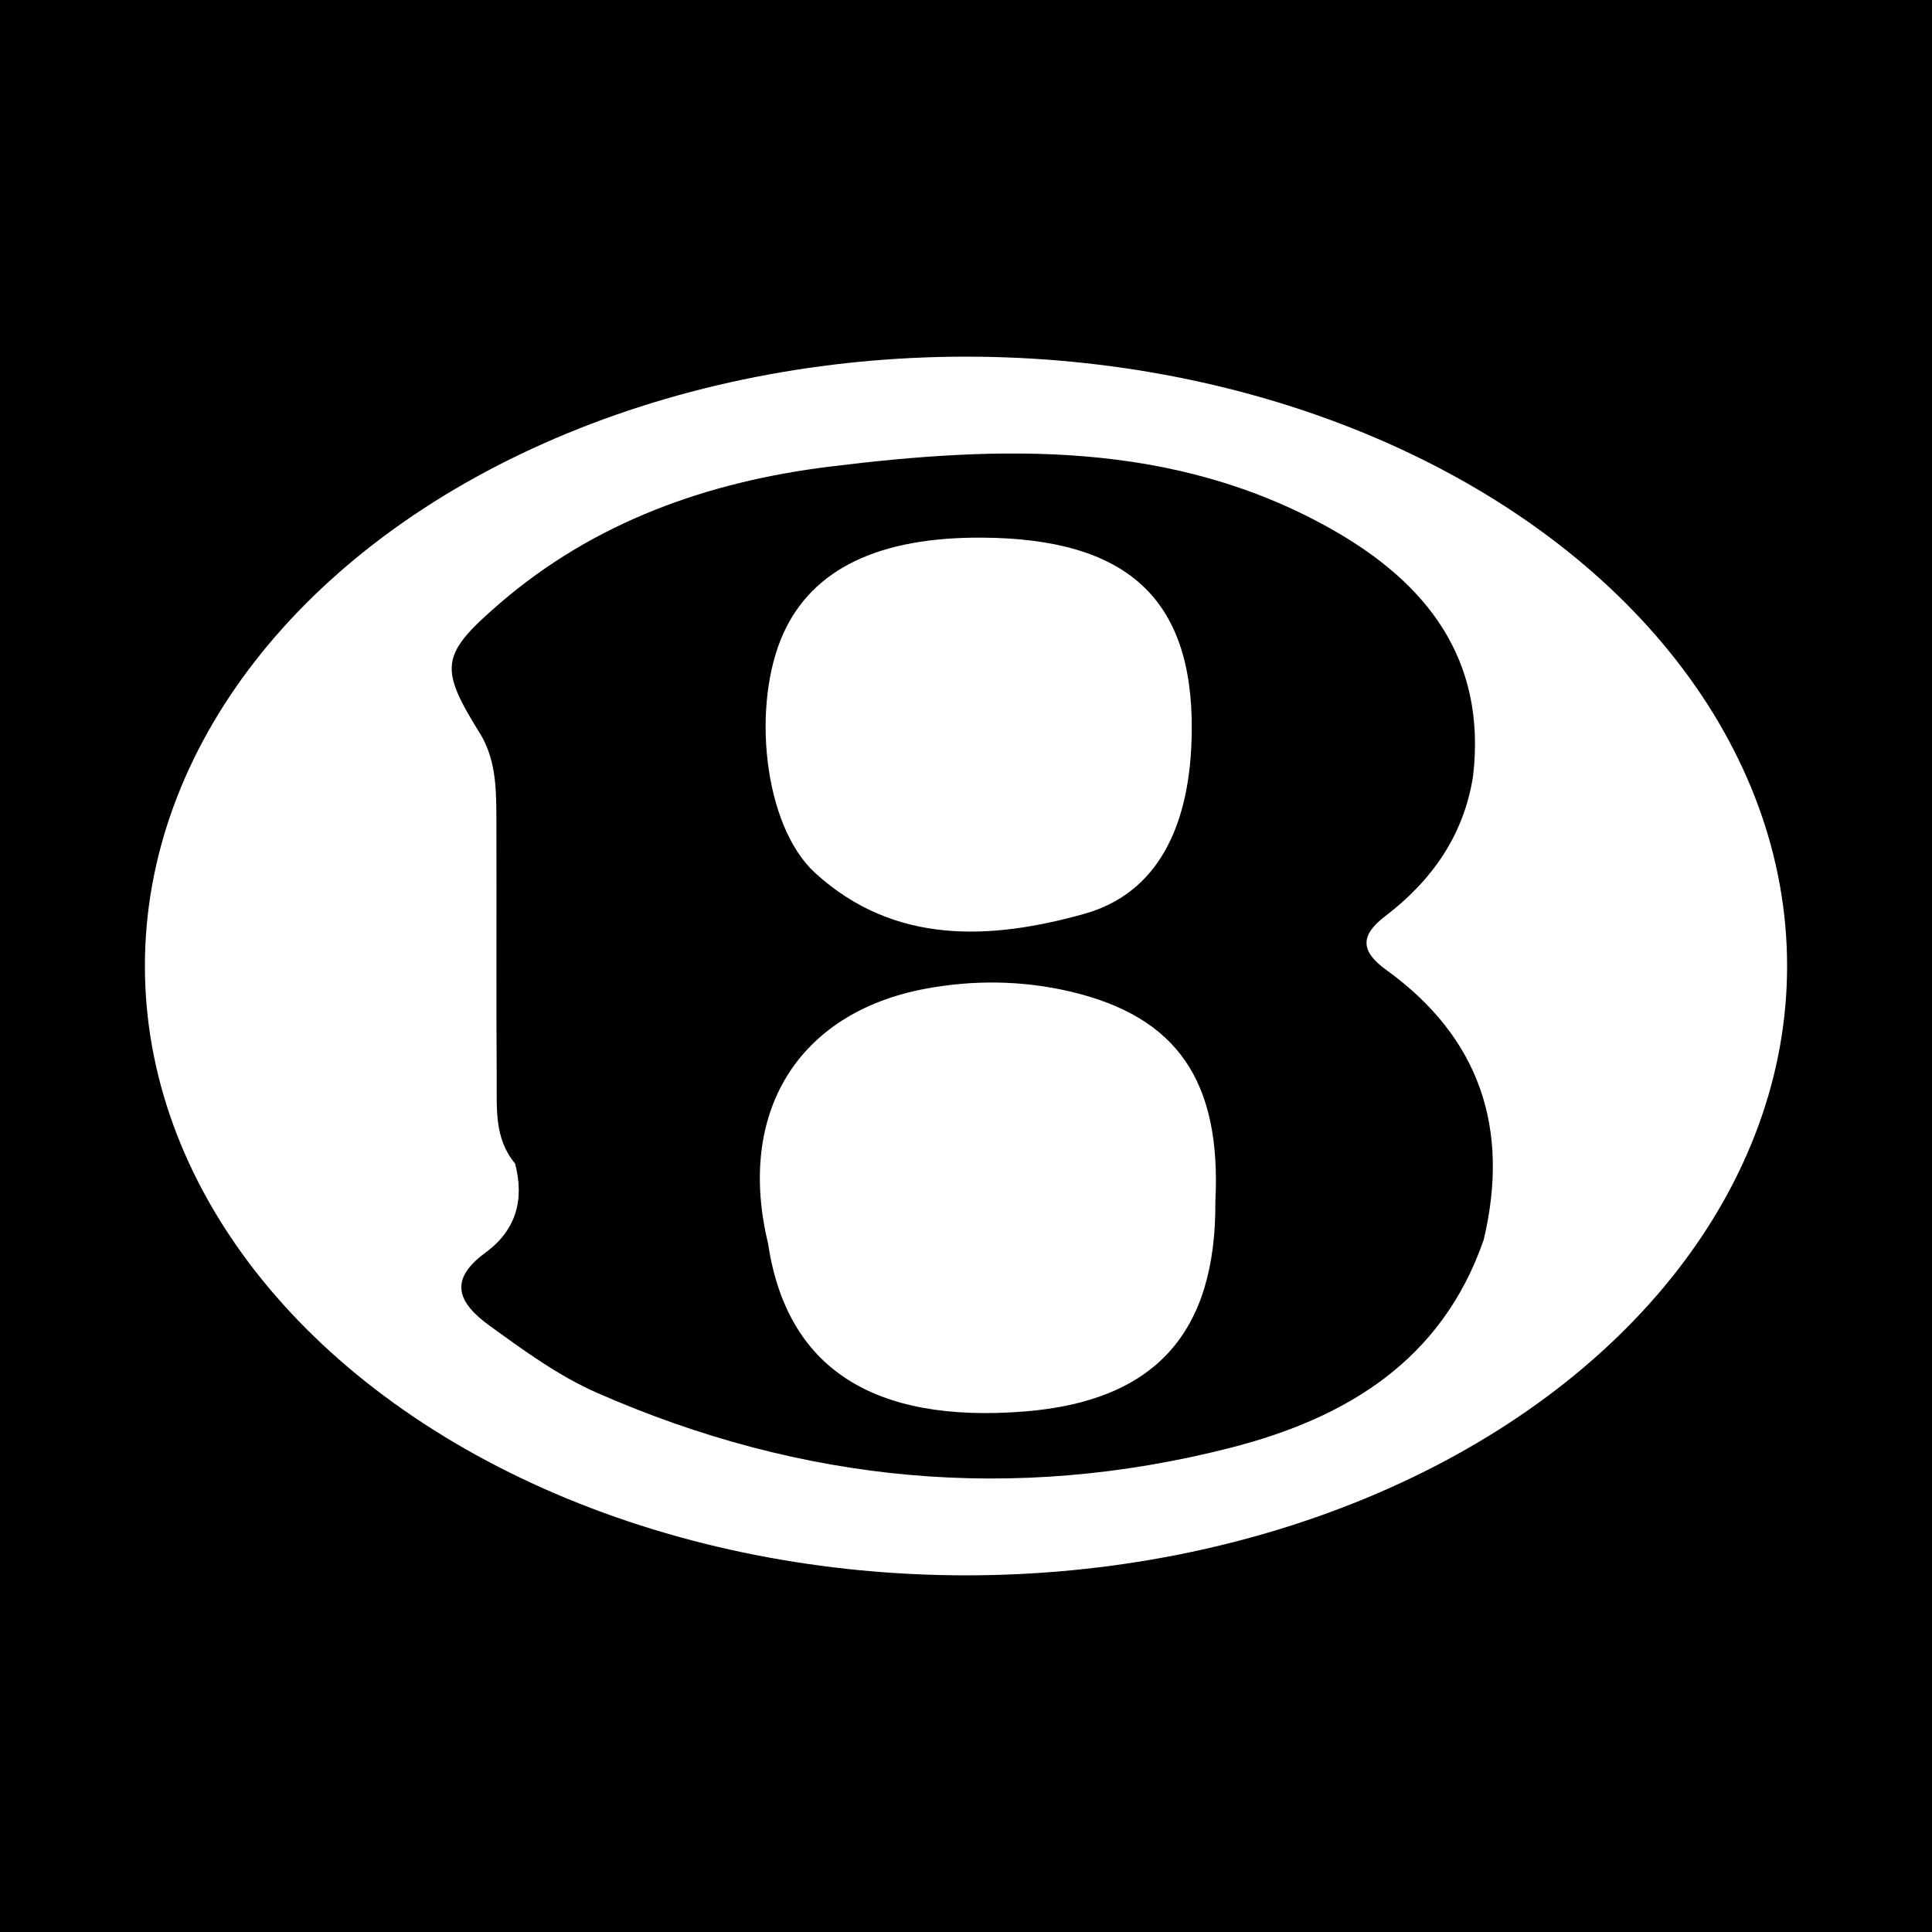 <?xml version="1.0" encoding="utf-8"?>
<!-- Generator: Adobe Illustrator 17.0.0, SVG Export Plug-In . SVG Version: 6.00 Build 0)  -->
<!DOCTYPE svg PUBLIC "-//W3C//DTD SVG 1.1//EN" "http://www.w3.org/Graphics/SVG/1.1/DTD/svg11.dtd">
<svg version="1.1" id="Layer_1" xmlns="http://www.w3.org/2000/svg" xmlns:xlink="http://www.w3.org/1999/xlink" x="0px" y="0px"
	 width="200px" height="200px" viewBox="0 0 200 200" enable-background="new 0 0 200 200" xml:space="preserve">
<rect width="200" height="200"/>
<g>
	<ellipse fill="#FFFFFF" cx="100" cy="100" rx="85" ry="63.079"/>
	<path d="M143.502,100.403c-2.664-1.922-2.732-3.558-0.122-5.547c4.842-3.691,8.162-8.387,9.114-14.529
		c1.41-12.171-4.878-20.052-14.743-25.597c-16.36-9.196-34.118-8.618-51.88-6.423c-12.584,1.555-24.352,5.712-34.147,14.164
		c-6.232,5.377-6.286,6.648-1.888,13.699c1.571,2.764,1.541,5.822,1.551,8.865c0.029,8.903-0.029,17.806,0.032,26.708
		c0.02,3.018-0.255,6.135,1.901,8.701c0.986,3.759,0.113,6.903-3.093,9.253c-3.797,2.784-2.883,5.134,0.483,7.562
		c3.56,2.568,7.079,5.162,11.126,6.938c21.202,9.305,43.083,11.416,65.53,5.68c11.962-3.057,21.895-9.003,26.229-21.547
		C156.326,116.818,153.19,107.396,143.502,100.403z M81.1,65.561c3.026-6.673,9.883-9.974,20.581-9.905
		c15.043,0.096,21.815,6.346,21.69,20.018c-0.091,9.968-3.621,16.823-11.116,18.924c-9.727,2.727-19.683,3.237-27.867-4.225
		C79.034,85.491,77.748,72.954,81.1,65.561z M125.815,124.382c0.093,13.626-6.281,20.651-19.716,21.73
		c-15.793,1.268-24.674-4.54-26.591-17.391c-3.259-13.479,3.03-23.856,16.232-26.355c4.956-0.938,10.041-0.89,15.005,0.267
		C121.852,105.222,126.444,111.906,125.815,124.382z"/>
</g>
</svg>
